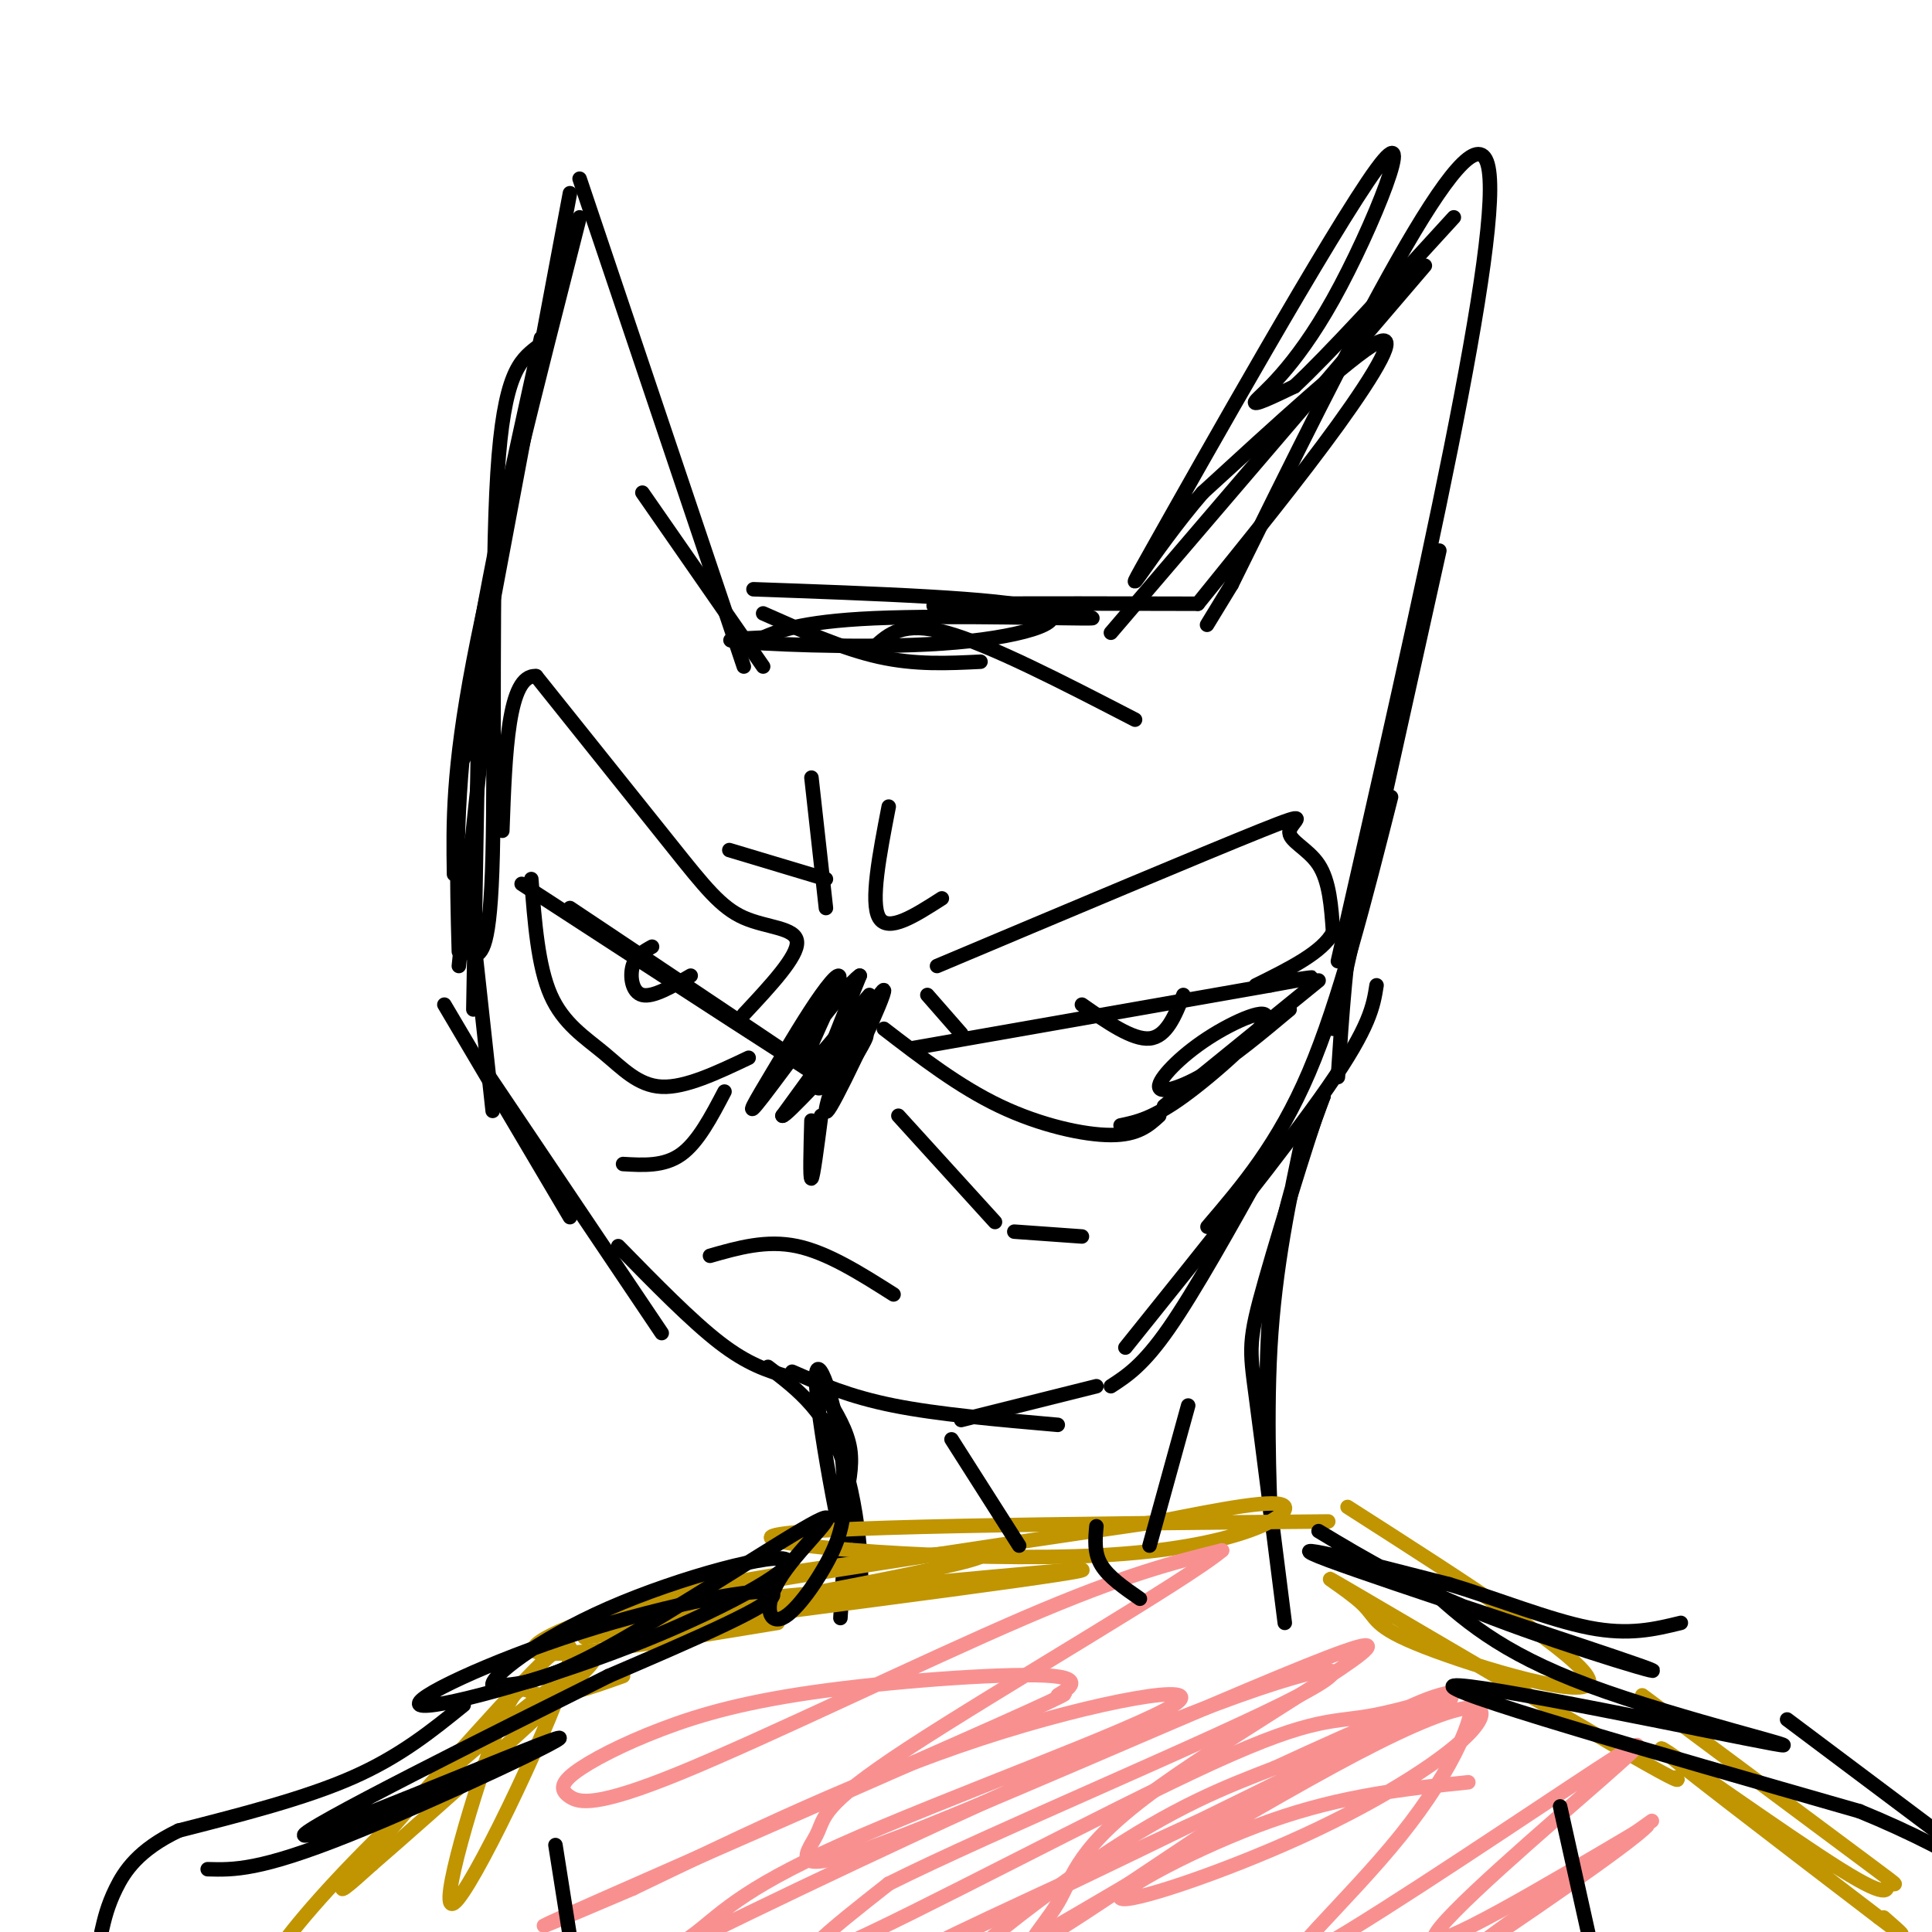 <svg viewBox='0 0 400 400' version='1.1' xmlns='http://www.w3.org/2000/svg' xmlns:xlink='http://www.w3.org/1999/xlink'><g fill='none' stroke='#000000' stroke-width='3' stroke-linecap='round' stroke-linejoin='round'><path d='M102,133c0.000,0.000 -7.000,67.000 -7,67'/><path d='M99,152c0.000,0.000 -1.000,57.000 -1,57'/><path d='M96,175c0.000,0.000 6.000,55.000 6,55'/><path d='M92,208c0.000,0.000 26.000,44.000 26,44'/><path d='M100,221c0.000,0.000 37.000,55.000 37,55'/><path d='M128,258c7.583,7.750 15.167,15.500 21,20c5.833,4.500 9.917,5.750 14,7'/><path d='M164,284c5.917,2.583 11.833,5.167 21,7c9.167,1.833 21.583,2.917 34,4'/><path d='M199,294c0.000,0.000 28.000,-7.000 28,-7'/><path d='M230,287c3.333,-2.167 6.667,-4.333 12,-12c5.333,-7.667 12.667,-20.833 20,-34'/><path d='M233,279c16.667,-20.750 33.333,-41.500 42,-54c8.667,-12.500 9.333,-16.750 10,-21'/><path d='M250,254c7.333,-8.583 14.667,-17.167 21,-32c6.333,-14.833 11.667,-35.917 17,-57'/><path d='M277,223c0.833,-12.750 1.667,-25.500 4,-39c2.333,-13.500 6.167,-27.750 10,-42'/><path d='M276,213c0.000,0.000 22.000,-99.000 22,-99'/><path d='M277,199c17.333,-76.000 34.667,-152.000 31,-165c-3.667,-13.000 -28.333,37.000 -53,87'/><path d='M255,121c-8.833,14.500 -4.417,7.250 0,0'/><path d='M295,55c0.000,0.000 -65.000,76.000 -65,76'/><path d='M98,198c1.756,-0.667 3.511,-1.333 4,-21c0.489,-19.667 -0.289,-58.333 1,-79c1.289,-20.667 4.644,-23.333 8,-26'/><path d='M95,197c-0.417,-14.917 -0.833,-29.833 2,-51c2.833,-21.167 8.917,-48.583 15,-76'/><path d='M94,181c-0.167,-10.667 -0.333,-21.333 4,-44c4.333,-22.667 13.167,-57.333 22,-92'/><path d='M96,157c0.000,0.000 22.000,-117.000 22,-117'/><path d='M120,37c0.000,0.000 34.000,101.000 34,101'/><path d='M133,102c0.000,0.000 25.000,36.000 25,36'/><path d='M158,127c8.250,3.667 16.500,7.333 24,9c7.500,1.667 14.250,1.333 21,1'/><path d='M181,134c3.000,-2.750 6.000,-5.500 15,-3c9.000,2.500 24.000,10.250 39,18'/><path d='M270,234c-3.024,14.149 -6.048,28.298 -7,45c-0.952,16.702 0.167,35.958 0,34c-0.167,-1.958 -1.619,-25.131 0,-43c1.619,-17.869 6.310,-30.435 11,-43'/><path d='M274,227c-0.821,1.071 -8.375,25.250 -12,38c-3.625,12.750 -3.321,14.071 -2,24c1.321,9.929 3.661,28.464 6,47'/><path d='M159,283c6.254,4.734 12.507,9.467 16,21c3.493,11.533 4.225,29.864 2,25c-2.225,-4.864 -7.407,-32.925 -8,-42c-0.593,-9.075 3.402,0.836 5,12c1.598,11.164 0.799,23.582 0,36'/></g>
<g fill='none' stroke='#C09501' stroke-width='3' stroke-linecap='round' stroke-linejoin='round'><path d='M275,315c-55.006,0.500 -110.012,1.000 -115,3c-4.988,2.000 40.042,5.500 68,4c27.958,-1.500 38.845,-8.000 38,-10c-0.845,-2.000 -13.423,0.500 -26,3'/><path d='M240,315c-33.940,4.893 -105.792,15.625 -104,17c1.792,1.375 77.226,-6.607 87,-7c9.774,-0.393 -46.113,6.804 -102,14'/><path d='M121,339c4.648,-1.518 67.266,-12.314 80,-16c12.734,-3.686 -24.418,-0.262 -51,5c-26.582,5.262 -42.595,12.360 -39,14c3.595,1.640 26.797,-2.180 50,-6'/><path d='M129,347c-6.639,2.368 -13.277,4.736 -17,4c-3.723,-0.736 -4.529,-4.575 -9,7c-4.471,11.575 -12.607,38.566 -9,36c3.607,-2.566 18.956,-34.688 23,-47c4.044,-12.312 -3.219,-4.815 -14,7c-10.781,11.815 -25.080,27.947 -30,34c-4.920,6.053 -0.460,2.026 4,-2'/><path d='M77,386c11.952,-10.332 39.833,-35.161 45,-41c5.167,-5.839 -12.378,7.313 -27,20c-14.622,12.687 -26.321,24.911 -33,33c-6.679,8.089 -8.340,12.045 -10,16'/><path d='M279,312c24.705,15.813 49.410,31.627 50,36c0.590,4.373 -22.935,-2.694 -34,-7c-11.065,-4.306 -9.671,-5.852 -13,-9c-3.329,-3.148 -11.380,-7.900 -3,-3c8.380,4.900 33.190,19.450 58,34'/><path d='M337,363c11.333,6.500 10.667,5.750 10,5'/><path d='M340,351c19.475,14.504 38.951,29.008 47,35c8.049,5.992 4.673,3.472 4,4c-0.673,0.528 1.357,4.104 -10,-3c-11.357,-7.104 -36.102,-24.887 -37,-25c-0.898,-0.113 22.051,17.443 45,35'/><path d='M389,397c7.667,5.833 4.333,2.917 1,0'/></g>
<g fill='none' stroke='#F99090' stroke-width='3' stroke-linecap='round' stroke-linejoin='round'><path d='M304,369c-12.951,1.335 -25.903,2.669 -41,8c-15.097,5.331 -32.340,14.658 -31,16c1.340,1.342 21.262,-5.301 38,-13c16.738,-7.699 30.292,-16.455 35,-22c4.708,-5.545 0.571,-7.878 -24,5c-24.571,12.878 -69.577,40.967 -81,46c-11.423,5.033 10.736,-12.991 27,-24c16.264,-11.009 26.632,-15.005 37,-19'/><path d='M264,366c17.490,-8.146 42.716,-19.010 32,-13c-10.716,6.010 -57.374,28.892 -83,41c-25.626,12.108 -30.219,13.440 -8,3c22.219,-10.440 71.249,-32.651 88,-41c16.751,-8.349 1.222,-2.836 -8,-1c-9.222,1.836 -12.137,-0.006 -34,10c-21.863,10.006 -62.675,31.859 -77,38c-14.325,6.141 -2.162,-3.429 10,-13'/><path d='M184,390c21.000,-10.527 68.500,-30.344 85,-39c16.500,-8.656 2.001,-6.152 -28,6c-30.001,12.152 -75.503,33.950 -94,43c-18.497,9.050 -9.990,5.350 -4,1c5.990,-4.350 9.461,-9.352 31,-19c21.539,-9.648 61.145,-23.944 69,-29c7.855,-5.056 -16.041,-0.873 -40,7c-23.959,7.873 -47.979,19.437 -72,31'/><path d='M131,391c-17.895,7.642 -26.631,11.248 -8,3c18.631,-8.248 64.629,-28.349 84,-37c19.371,-8.651 12.115,-5.851 12,-6c-0.115,-0.149 6.913,-3.247 -1,-4c-7.913,-0.753 -30.765,0.838 -47,3c-16.235,2.162 -25.853,4.895 -34,8c-8.147,3.105 -14.824,6.581 -18,9c-3.176,2.419 -2.851,3.783 -1,5c1.851,1.217 5.229,2.289 23,-5c17.771,-7.289 49.935,-22.940 71,-32c21.065,-9.060 31.033,-11.530 41,-14'/><path d='M253,321c-7.386,6.226 -46.350,28.790 -65,41c-18.650,12.210 -16.985,14.066 -19,18c-2.015,3.934 -7.709,9.945 18,0c25.709,-9.945 82.821,-35.844 94,-39c11.179,-3.156 -23.576,16.433 -41,29c-17.424,12.567 -17.516,18.111 -21,24c-3.484,5.889 -10.361,12.124 1,5c11.361,-7.124 40.960,-27.607 58,-38c17.040,-10.393 21.520,-10.697 26,-11'/><path d='M304,350c2.879,3.059 -2.924,16.205 -14,30c-11.076,13.795 -27.424,28.238 -20,25c7.424,-3.238 38.619,-24.157 55,-35c16.381,-10.843 17.949,-11.612 7,-2c-10.949,9.612 -34.414,29.603 -35,33c-0.586,3.397 21.707,-9.802 44,-23'/><path d='M341,378c-2.533,3.133 -30.867,22.467 -35,25c-4.133,2.533 15.933,-11.733 36,-26'/></g>
<g fill='none' stroke='#000000' stroke-width='3' stroke-linecap='round' stroke-linejoin='round'><path d='M189,217c0.000,0.000 74.000,-13.000 74,-13'/><path d='M263,204c13.000,-2.333 8.500,-1.667 4,-1'/><path d='M183,213c7.800,6.000 15.600,12.000 24,16c8.400,4.000 17.400,6.000 23,6c5.600,0.000 7.800,-2.000 10,-4'/><path d='M232,233c3.300,-0.685 6.601,-1.369 13,-6c6.399,-4.631 15.897,-13.208 17,-16c1.103,-2.792 -6.189,0.200 -12,4c-5.811,3.800 -10.141,8.408 -10,10c0.141,1.592 4.755,0.169 10,-3c5.245,-3.169 11.123,-8.085 17,-13'/><path d='M241,229c0.000,0.000 32.000,-26.000 32,-26'/><path d='M199,214c0.000,0.000 -7.000,-8.000 -7,-8'/><path d='M194,200c27.798,-11.708 55.595,-23.417 67,-28c11.405,-4.583 6.417,-2.042 6,0c-0.417,2.042 3.738,3.583 6,7c2.262,3.417 2.631,8.708 3,14'/><path d='M276,193c-2.167,4.167 -9.083,7.583 -16,11'/><path d='M224,208c5.250,3.667 10.500,7.333 14,7c3.500,-0.333 5.250,-4.667 7,-9'/><path d='M108,183c31.667,20.583 63.333,41.167 65,42c1.667,0.833 -26.667,-18.083 -55,-37'/><path d='M110,182c0.696,9.030 1.393,18.060 4,24c2.607,5.940 7.125,8.792 11,12c3.875,3.208 7.107,6.774 12,7c4.893,0.226 11.446,-2.887 18,-6'/><path d='M176,214c-3.369,9.786 -6.738,19.571 -4,15c2.738,-4.571 11.583,-23.500 11,-24c-0.583,-0.500 -10.595,17.429 -13,20c-2.405,2.571 2.798,-10.214 8,-23'/><path d='M178,202c-3.276,2.177 -15.467,19.119 -20,25c-4.533,5.881 -1.409,0.703 2,-5c3.409,-5.703 7.101,-11.929 10,-16c2.899,-4.071 5.004,-5.988 3,-1c-2.004,4.988 -8.116,16.881 -6,16c2.116,-0.881 12.462,-14.538 13,-15c0.538,-0.462 -8.731,12.269 -18,25'/><path d='M162,231c0.533,0.422 10.867,-11.022 15,-15c4.133,-3.978 2.067,-0.489 0,3'/><path d='M147,260c5.833,-1.667 11.667,-3.333 18,-2c6.333,1.333 13.167,5.667 20,10'/><path d='M170,231c-0.833,6.417 -1.667,12.833 -2,13c-0.333,0.167 -0.167,-5.917 0,-12'/><path d='M186,231c0.000,0.000 20.000,22.000 20,22'/><path d='M210,255c0.000,0.000 14.000,1.000 14,1'/><path d='M150,226c-2.750,5.250 -5.500,10.500 -9,13c-3.500,2.500 -7.750,2.250 -12,2'/><path d='M135,196c-1.689,0.933 -3.378,1.867 -4,4c-0.622,2.133 -0.178,5.467 2,6c2.178,0.533 6.089,-1.733 10,-4'/><path d='M154,210c5.613,-6.012 11.226,-12.024 11,-15c-0.226,-2.976 -6.292,-2.917 -11,-5c-4.708,-2.083 -8.060,-6.310 -15,-15c-6.940,-8.690 -17.470,-21.845 -28,-35'/><path d='M111,140c-5.833,-0.500 -6.417,15.750 -7,32'/><path d='M168,161c0.000,0.000 3.000,27.000 3,27'/><path d='M184,167c-1.917,9.917 -3.833,19.833 -2,23c1.833,3.167 7.417,-0.417 13,-4'/><path d='M171,182c0.000,0.000 -20.000,-6.000 -20,-6'/><path d='M273,317c9.625,5.792 19.250,11.583 36,18c16.750,6.417 40.625,13.458 31,10c-9.625,-3.458 -52.750,-17.417 -65,-22c-12.250,-4.583 6.375,0.208 25,5'/><path d='M300,328c9.489,2.822 20.711,7.378 29,9c8.289,1.622 13.644,0.311 19,-1'/><path d='M171,289c2.207,3.622 4.414,7.244 5,11c0.586,3.756 -0.448,7.646 -1,11c-0.552,3.354 -0.622,6.173 -3,11c-2.378,4.827 -7.063,11.661 -10,13c-2.938,1.339 -4.128,-2.816 0,-9c4.128,-6.184 13.573,-14.396 7,-11c-6.573,3.396 -29.164,18.399 -43,26c-13.836,7.601 -18.918,7.801 -24,8'/><path d='M102,349c-0.848,-1.553 9.034,-9.436 24,-16c14.966,-6.564 35.018,-11.811 37,-10c1.982,1.811 -14.107,10.679 -33,18c-18.893,7.321 -40.590,13.096 -43,12c-2.410,-1.096 14.466,-9.064 33,-15c18.534,-5.936 38.724,-9.839 40,-8c1.276,1.839 -16.362,9.419 -34,17'/><path d='M126,347c-23.273,11.612 -64.455,32.144 -63,33c1.455,0.856 45.545,-17.962 52,-20c6.455,-2.038 -24.727,12.703 -43,20c-18.273,7.297 -23.636,7.148 -29,7'/><path d='M295,328c7.607,7.006 15.214,14.012 34,21c18.786,6.988 48.750,13.958 38,12c-10.750,-1.958 -62.214,-12.845 -66,-12c-3.786,0.845 40.107,13.423 84,26'/><path d='M385,375c22.000,9.000 35.000,18.500 48,28'/><path d='M370,356c0.000,0.000 40.000,30.000 40,30'/><path d='M246,291c0.000,0.000 -8.000,29.000 -8,29'/><path d='M197,298c0.000,0.000 14.000,22.000 14,22'/><path d='M227,316c-0.250,2.750 -0.500,5.500 1,8c1.500,2.500 4.750,4.750 8,7'/><path d='M156,122c25.560,0.905 51.119,1.810 59,4c7.881,2.190 -1.917,5.667 -17,7c-15.083,1.333 -35.452,0.524 -43,0c-7.548,-0.524 -2.274,-0.762 3,-1'/><path d='M158,132c2.500,-1.089 7.250,-3.311 23,-4c15.750,-0.689 42.500,0.156 45,0c2.500,-0.156 -19.250,-1.311 -28,-2c-8.750,-0.689 -4.500,-0.911 6,-1c10.500,-0.089 27.250,-0.044 44,0'/><path d='M248,125c10.556,-13.044 21.111,-26.089 29,-37c7.889,-10.911 13.111,-19.689 8,-17c-5.111,2.689 -20.556,16.844 -36,31'/><path d='M249,102c-10.697,12.367 -19.438,27.783 -10,11c9.438,-16.783 37.056,-65.767 46,-78c8.944,-12.233 -0.784,12.283 -9,27c-8.216,14.717 -14.919,19.633 -16,21c-1.081,1.367 3.459,-0.817 8,-3'/><path d='M268,80c6.833,-6.333 19.917,-20.667 33,-35'/><path d='M323,374c0.000,0.000 6.000,27.000 6,27'/><path d='M115,382c0.000,0.000 3.000,19.000 3,19'/><path d='M96,353c-6.583,5.333 -13.167,10.667 -23,15c-9.833,4.333 -22.917,7.667 -36,11'/><path d='M37,379c-8.356,3.978 -11.244,8.422 -13,12c-1.756,3.578 -2.378,6.289 -3,9'/></g>
</svg>